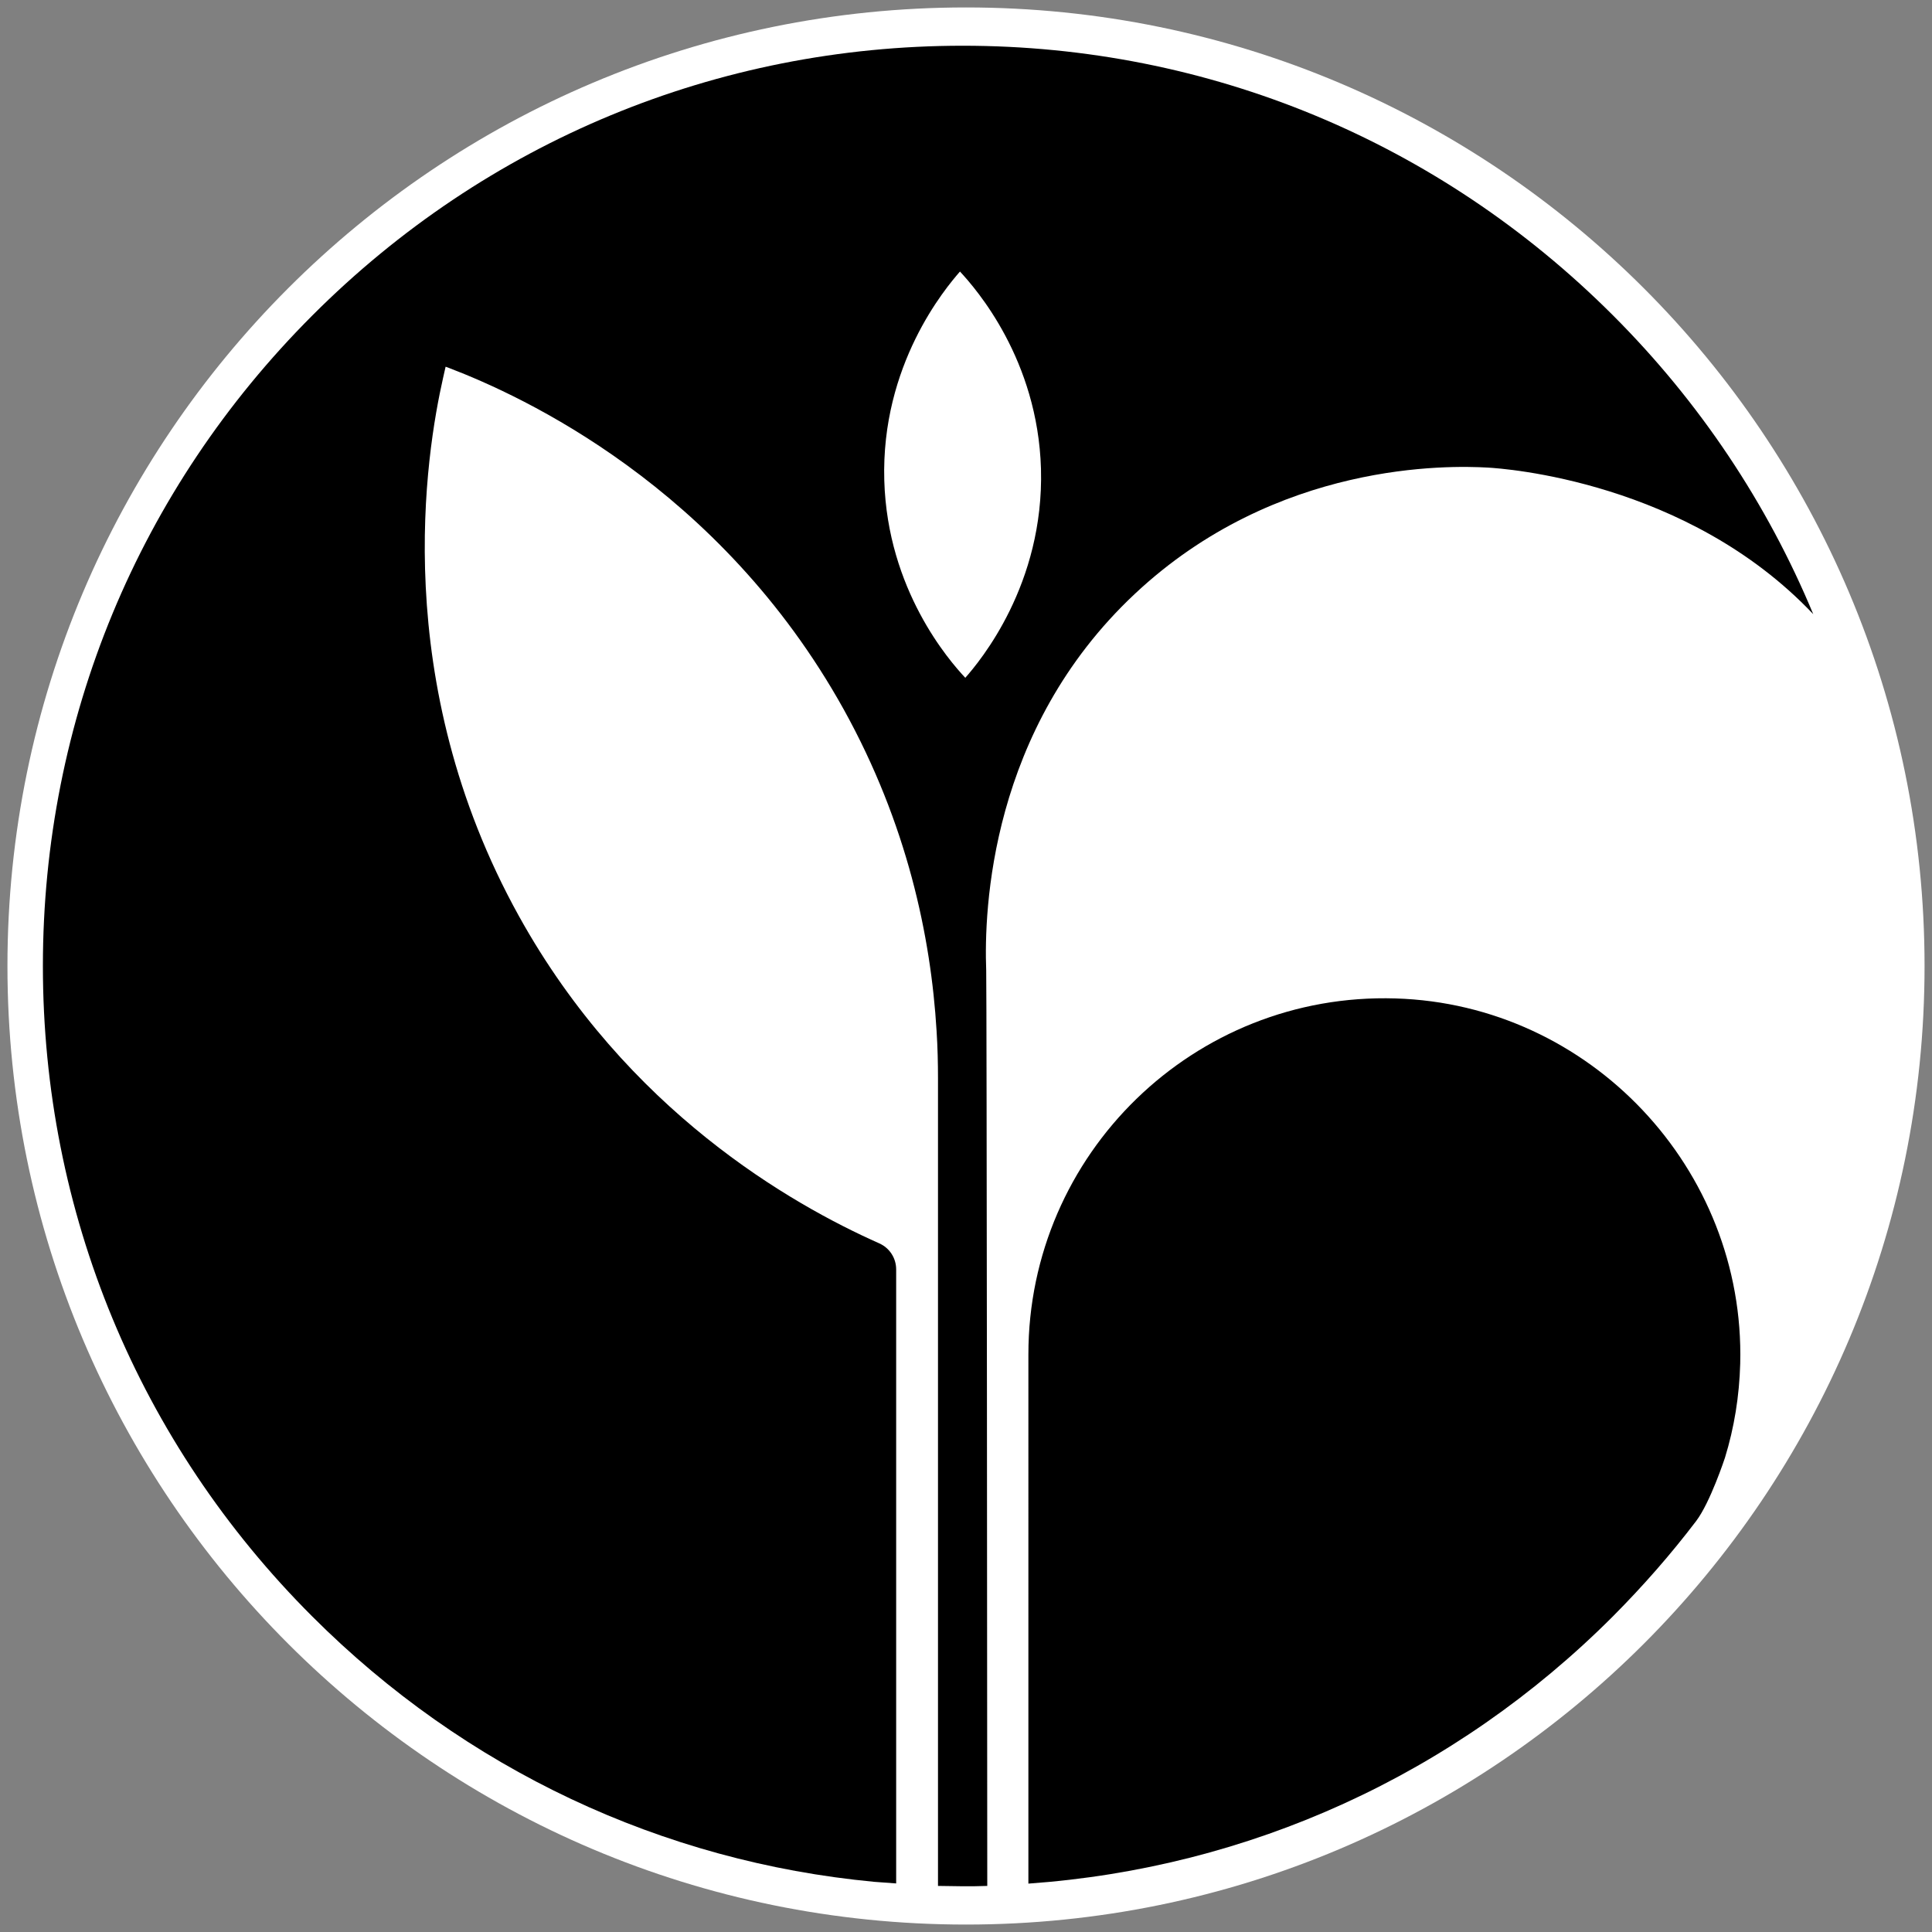 <?xml version="1.0" encoding="UTF-8"?>
<svg data-bbox="4.2 4.2 1081.6 1081.6" viewBox="0 0 1090 1090" xmlns="http://www.w3.org/2000/svg" data-type="color">
    <rect x="0" y="0" width="1090" height="1090" fill="#808080" stroke="none"/>
    <g>
        <path fill="#ffffff" d="M1085.8 545c0 298.676-242.124 540.8-540.8 540.8S4.2 843.676 4.2 545 246.324 4.2 545 4.2s540.8 242.124 540.8 540.8" data-color="1"/>
        <path d="M910 177.9c-98-98-228.2-152.1-366.8-152.1s-268.9 54-366.9 152.1C78.2 276 24.2 406.4 24.2 545s53.9 269 152 367c86.2 86.2 197.3 138.4 317.1 149.7l12.3.9V716.2c0-6.4-3.7-12.1-9.5-14.7-49.7-22.1-142.4-74.8-203.3-184.6-73.6-132.7-52.4-261.3-42.8-303.8.5-2.4 1-4.5 1.4-6.2.7.2 1.4.5 2.2.8C294.3 223.3 406 274.2 476 400.2c35.8 64.6 49.2 128.2 52.4 181.4.6 9.3.8 18.3.8 26.9V1064c4.7 0 9.4.2 14.1.2s9.1 0 13.7-.2c0-62.2-.3-507.1-.6-516.4-1.3-34.2 2.1-135.9 83.8-212.5 80-75.1 177.6-72.5 199.1-71.3 9.1.5 112.6 7.6 183.7 82.7C997.1 284.2 959.1 227 910.1 178ZM544.6 382.4c-9.1-9.7-43.9-49.6-45.7-111.3-1.9-65.2 34.4-108.4 42.7-117.9 9.1 9.8 43.9 49.6 45.7 111.3 1.8 65.2-34.4 108.5-42.7 117.9" fill="#000000" data-color="2"/>
        <path d="M981.8 769.3c-.5 18.4-3.4 36.2-8.6 53.1 0 0-8.3 25.3-16.3 35.8-14.3 18.8-30 36.7-46.9 53.7-89.2 89.3-205.2 142-329.8 150.8V764.1c0-113 93.4-204.3 207.1-200.8 109.8 3.3 197.3 96.2 194.5 206" fill="#000000" data-color="2"/>
    </g>
</svg>
